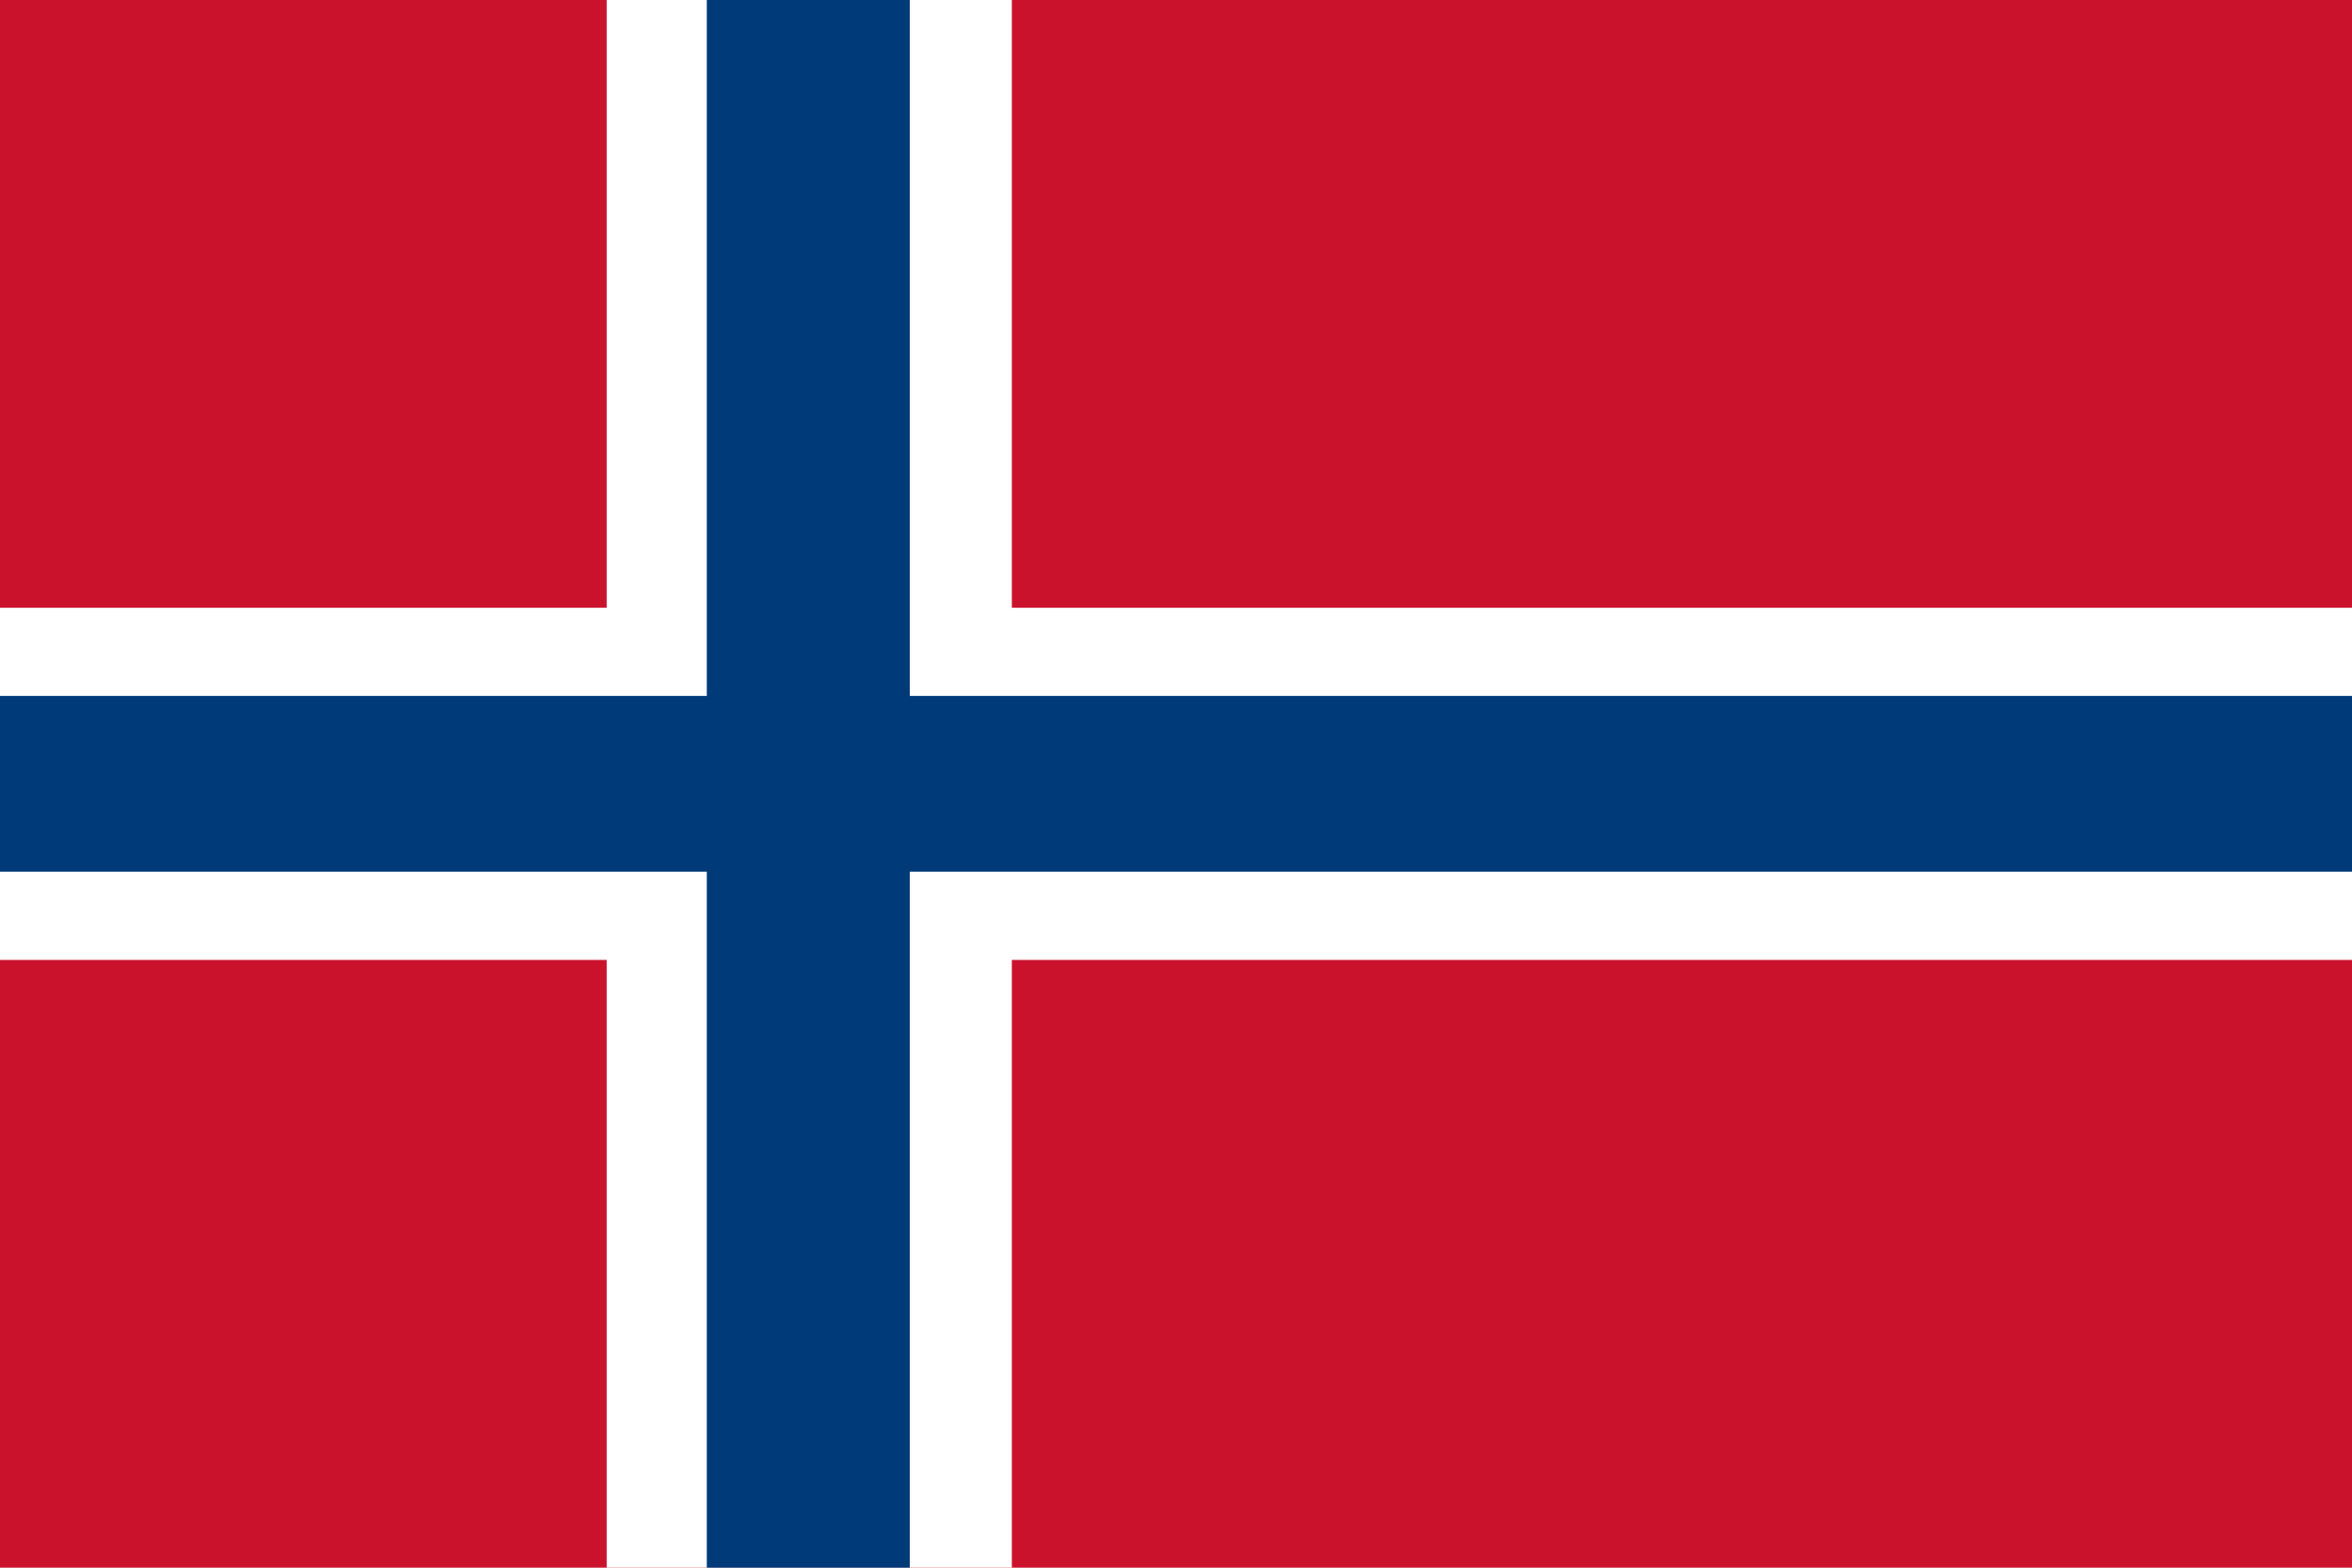 <?xml version="1.0" encoding="UTF-8"?>
<svg id="Calque_1" data-name="Calque 1" xmlns="http://www.w3.org/2000/svg" viewBox="0 0 4251.97 2834.65">
  <defs>
    <style>
      .cls-1 {
        fill: #003a78;
      }

      .cls-2 {
        fill: #fff;
      }

      .cls-3 {
        fill: #cb122d;
      }
    </style>
  </defs>
  <rect class="cls-3" y="0" width="4251.97" height="2834.65"/>
  <polygon class="cls-2" points="1096.76 0 1096.76 1098.88 0 1098.88 0 1735.77 1096.76 1735.77 1096.76 2834.65 1829.23 2834.65 1829.23 1735.77 4251.98 1735.77 4251.98 1098.88 1829.23 1098.88 1829.23 0 1096.76 0"/>
  <polygon class="cls-1" points="1277.77 0 1277.77 1258.4 0 1258.4 0 1576.22 1277.77 1576.22 1277.77 2834.65 1644.75 2834.65 1644.75 1576.22 4251.98 1576.22 4251.98 1258.4 1644.75 1258.4 1644.75 0 1277.77 0"/>
</svg>